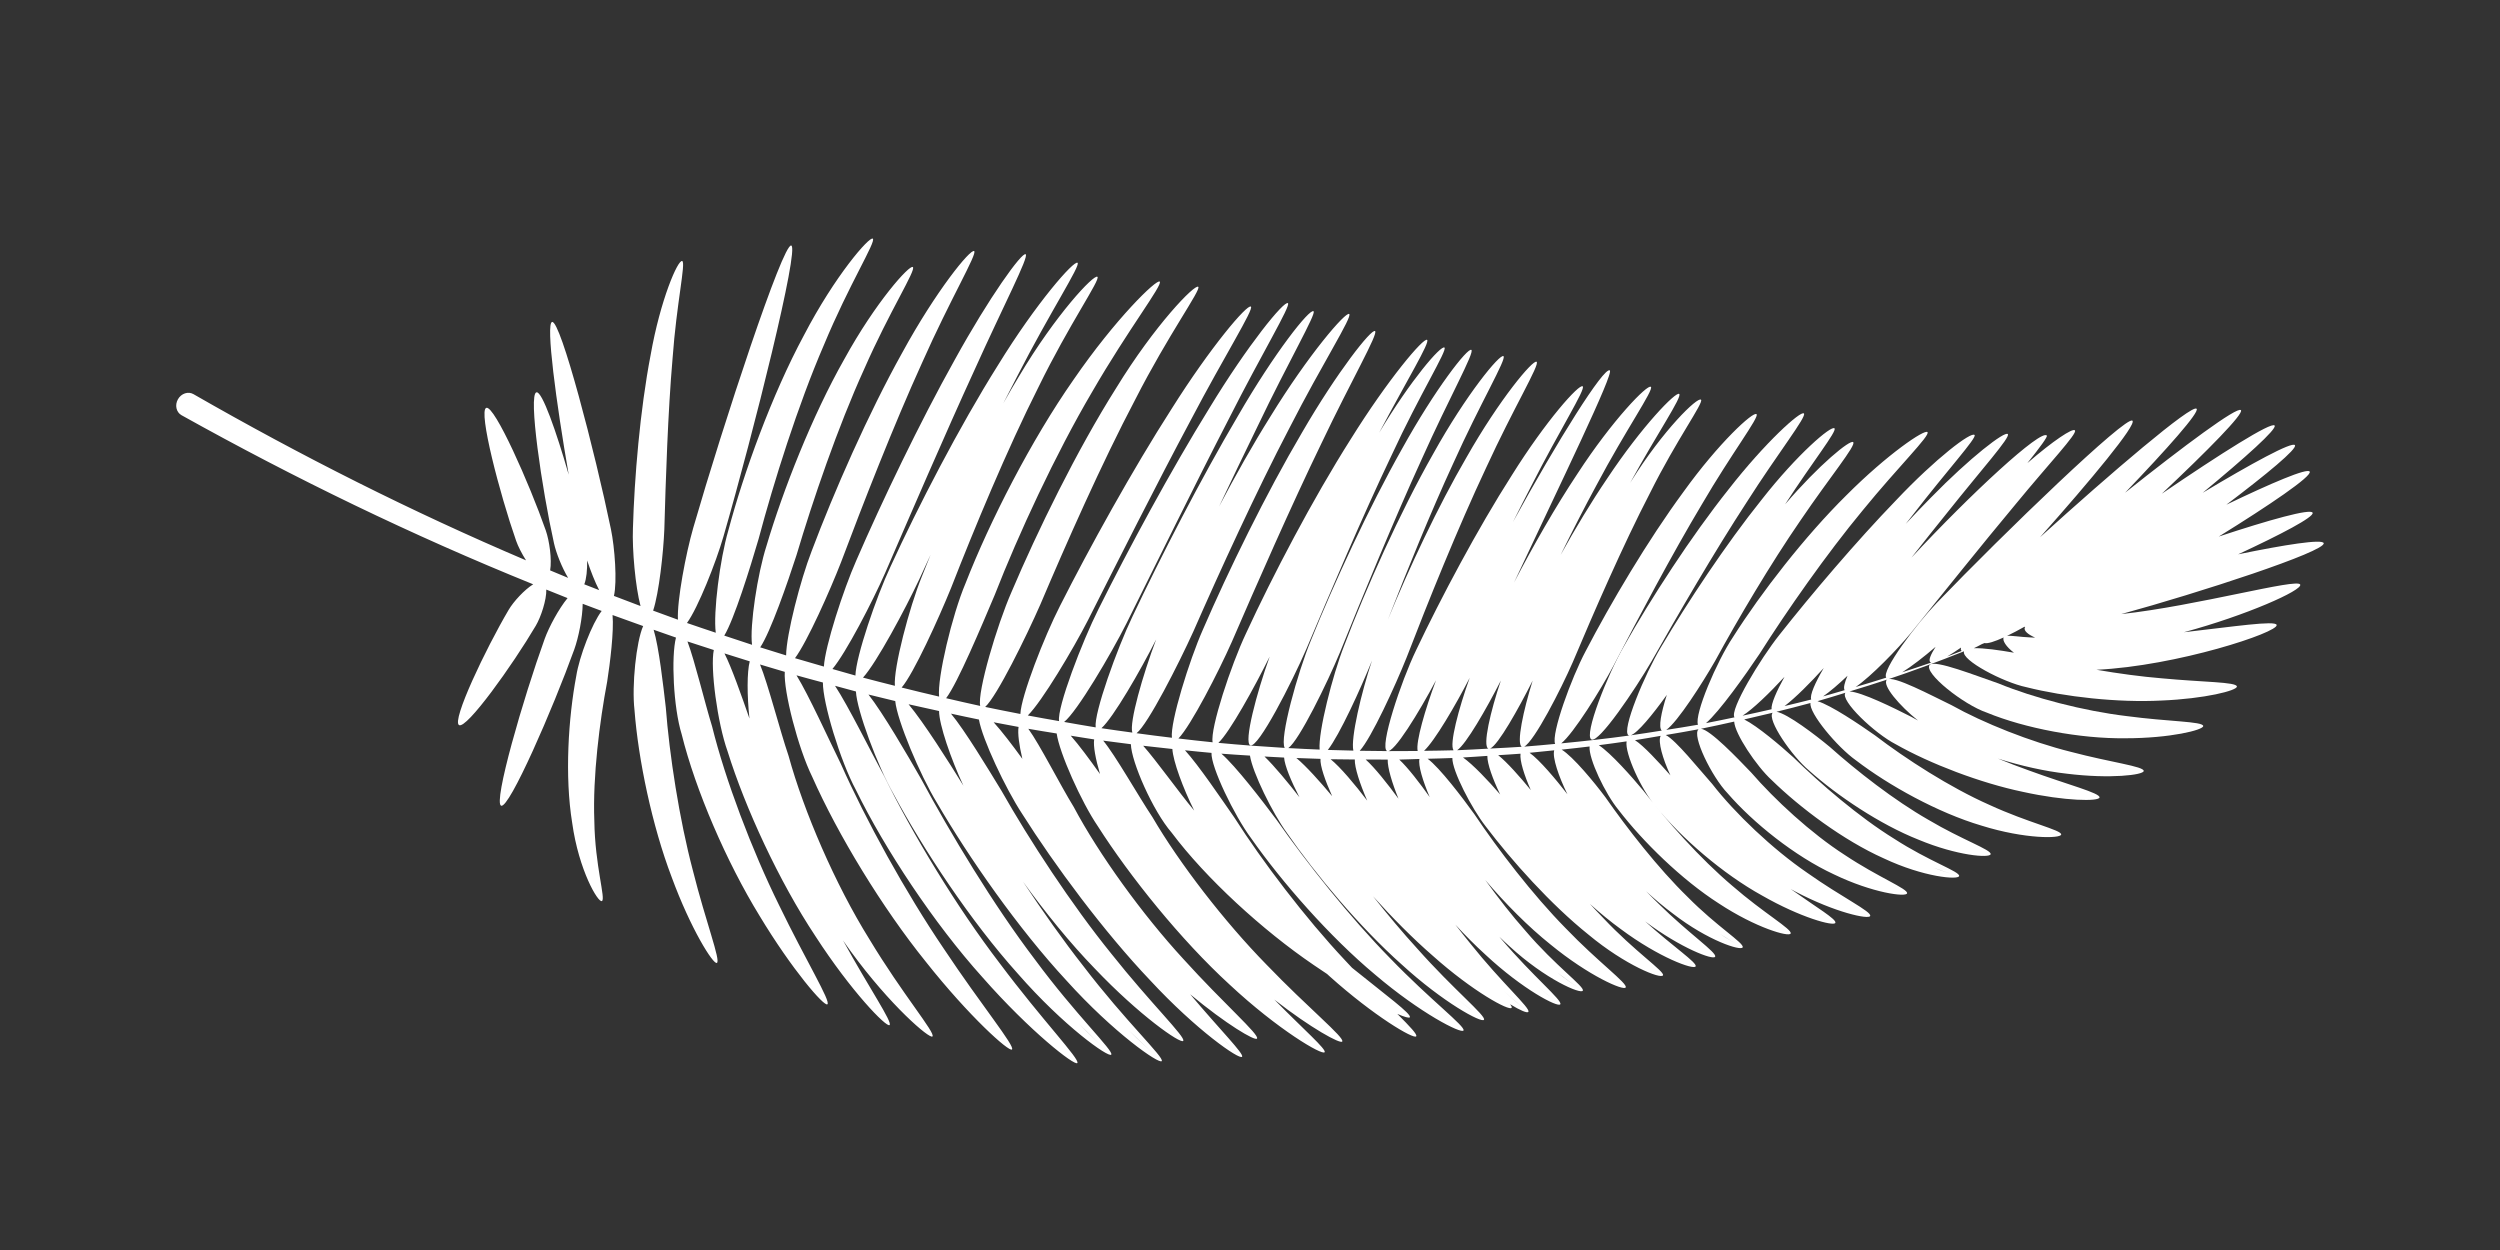<?xml version="1.0" encoding="utf-8"?>
<!-- Generator: Adobe Illustrator 17.0.0, SVG Export Plug-In . SVG Version: 6.00 Build 0)  -->
<!DOCTYPE svg PUBLIC "-//W3C//DTD SVG 1.1//EN" "http://www.w3.org/Graphics/SVG/1.1/DTD/svg11.dtd">
<svg version="1.1" id="Layer_1" xmlns="http://www.w3.org/2000/svg" xmlns:xlink="http://www.w3.org/1999/xlink" x="0px" y="0px"
	 width="200px" height="100px" viewBox="0 0 200 100" enable-background="new 0 0 200 100" xml:space="preserve">
<rect x="0" y="0" width="200" height="100" fill="#333333" stroke="none"/>
<g>
	<path fill="#FFFFFF" d="M129.931,51.672c-1.316,2.259-3.259,7.17-2.614,7.489c0.601,0.296,3.503-4.019,4.798-6.243
		c2.106-3.726,5.023-8.754,7.61-12.725c2.547-3.998,4.836-6.874,4.586-7.117c-0.245-0.245-3.058,2.269-6.031,6.079
		C135.273,42.932,132.065,47.896,129.931,51.672z"/>
	<path fill="#FFFFFF" d="M185.896,43.454c-0.095-0.352-3.114,0.123-6.846,0.892c3.423-1.59,6.092-2.988,5.96-3.325
		c-0.143-0.365-3.52,0.585-7.507,1.903c4.039-2.502,7.476-4.83,7.273-5.194c-0.176-0.318-3.095,0.927-6.668,2.647
		c3.236-2.447,5.682-4.47,5.487-4.762c-0.212-0.316-3.486,1.472-7.381,3.809c3.409-2.817,5.961-5.104,5.756-5.381
		c-0.247-0.331-4.37,2.28-9.024,5.454c3.679-3.468,6.573-6.399,6.329-6.684c-0.279-0.326-4.573,2.867-9.269,6.606
		c3.372-3.523,5.975-6.451,5.723-6.718c-0.376-0.394-6.894,5.165-12.53,10.282c4.093-4.599,7.743-9.003,7.397-9.328
		c-0.481-0.449-10.203,8.913-15.657,14.58c-1.616,1.683-4.447,5.417-4.039,5.977c-0.811,0.26-1.627,0.504-2.444,0.746
		c1.224-0.837,3.346-3.018,4.44-4.35c2.412-2.972,5.649-7.034,8.362-10.281c2.689-3.275,4.948-5.636,4.737-5.897
		c-0.167-0.211-1.742,0.826-3.804,2.618c1.016-1.27,1.633-2.109,1.556-2.204c-0.471-0.523-6.016,4.587-10.834,9.771
		c0.984-1.25,1.96-2.481,2.878-3.616c2.76-3.471,5.059-6.017,4.835-6.271c-0.233-0.269-3.019,1.871-6.159,5.087
		c-0.656,0.661-1.33,1.37-2.008,2.097c0.193-0.245,0.389-0.495,0.577-0.733c2.771-3.589,5.11-6.14,4.933-6.375
		c-0.246-0.319-3.13,1.879-6.27,5.204c-3.182,3.291-6.801,7.553-9.347,10.781c-1.507,1.892-4.004,6.017-3.593,6.599
		c-0.759,0.157-1.517,0.32-2.28,0.463c1.064-0.904,3.174-3.879,4.283-5.537c2.184-3.45,5.364-8,8.259-11.49
		c2.865-3.512,5.406-5.977,5.179-6.253c-0.207-0.264-3.206,1.757-6.495,5.057c-3.308,3.269-6.818,7.788-9.058,11.329
		c-1.311,1.961-3.113,6.192-2.809,7.021c-0.843,0.153-1.691,0.278-2.537,0.414c0.901-0.617,2.917-3.786,3.906-5.511
		c1.815-3.333,4.44-7.775,6.83-11.244c2.365-3.487,4.472-6.011,4.22-6.263c-0.228-0.238-2.726,1.796-5.449,4.974
		c2.232-3.449,4.166-5.852,3.953-6.079c-0.246-0.27-2.99,2.079-5.82,5.695c-2.872,3.577-5.959,8.252-8.054,11.793
		c-1.279,2.122-3.222,6.739-2.597,7.075c0.025,0.013,0.059,0.008,0.091,0.007c-1.822,0.251-3.65,0.456-5.482,0.631
		c0.988-0.794,3.148-4.272,4.178-6.205c1.969-3.781,4.666-8.897,7.086-12.938c2.375-4.074,4.601-6.958,4.361-7.192
		c-0.254-0.257-3.033,2.3-5.842,6.208c-2.852,3.87-5.842,8.93-7.833,12.756c-1.142,2.143-2.763,6.599-2.44,7.415
		c-0.824,0.075-1.647,0.157-2.473,0.218c0.813-0.434,2.93-4.567,3.888-6.761c1.674-3.966,3.999-9.329,6.187-13.55
		c2.125-4.261,4.306-7.217,4.07-7.443c-0.498,0.581-0.966,1.184-1.432,1.789c0.46-0.609,0.933-1.208,1.432-1.789
		c-0.26-0.263-3.028,2.411-5.608,6.555c-0.021,0.033-0.043,0.07-0.064,0.103c2.208-4.023,4.189-6.903,3.928-7.12
		c-0.256-0.222-2.981,2.576-5.751,6.749c-1.269,1.864-2.546,3.989-3.739,6.135c0.953-1.933,1.927-3.845,2.868-5.578
		c2.362-4.457,4.612-7.65,4.356-7.873c-0.264-0.239-3.074,2.644-5.88,6.958c-1.743,2.621-3.516,5.724-5.069,8.7
		c3.726-7.956,8.017-16.753,7.663-16.977c-0.475-0.29-4.167,5.594-7.747,12.129c0.492-0.982,0.98-1.946,1.453-2.857
		c2.281-4.502,4.384-7.783,4.126-7.994c-0.279-0.233-2.951,2.761-5.666,7.105c-2.756,4.312-5.688,9.842-7.659,13.995
		c-1.206,2.491-2.975,7.797-2.322,8.078c0.524,0.225,2.563-3.123,3.911-5.663c-0.864,2.313-1.634,4.941-1.467,5.657
		c-1.545,0.019-3.09,0.012-4.634-0.018c0.923-1.005,2.837-5.182,3.749-7.462c1.707-4.434,4.12-10.422,6.362-15.181
		c2.195-4.784,4.318-8.27,4.039-8.475c-0.275-0.213-2.97,2.989-5.614,7.652c-2.287,3.935-4.582,8.831-6.283,12.971
		c1.559-3.998,3.436-8.612,5.207-12.454c2.186-4.87,4.315-8.419,4.038-8.62c-0.28-0.213-2.983,3.058-5.62,7.809
		c-2.681,4.721-5.388,10.79-7.123,15.347c-0.929,2.355-2.094,6.945-1.963,8.318c-0.836-0.034-1.672-0.072-2.508-0.12
		c0.863-0.595,3.12-5.213,4.142-7.678c1.817-4.495,4.314-10.586,6.547-15.464c2.193-4.9,4.235-8.519,3.957-8.713
		c-0.29-0.207-2.905,3.141-5.542,7.907c-2.673,4.739-5.456,10.787-7.29,15.322c-1.074,2.589-2.54,7.898-2.099,8.612
		c-1.772-0.106-3.542-0.236-5.308-0.403c0.898-0.831,2.888-4.445,4.105-6.902c-1.046,2.906-2.1,6.893-1.547,7.101
		c0.634,0.238,3.326-5.036,4.49-7.731c1.895-4.494,4.479-10.596,6.804-15.463c2.266-4.904,4.484-8.423,4.236-8.628
		c-0.509,0.698-0.99,1.414-1.47,2.13c0.474-0.72,0.96-1.433,1.47-2.13c-0.267-0.222-2.709,2.596-5.225,6.814
		c2.239-4.228,4.088-7.242,3.835-7.43c-0.276-0.21-3.126,3.149-6.117,7.954c-3.028,4.775-6.242,10.911-8.373,15.533
		c-1.195,2.52-2.878,7.61-2.668,8.706c-0.914-0.089-1.825-0.199-2.736-0.304c1.004-1.028,3.218-5.349,4.27-7.725
		c1.998-4.622,4.746-10.881,7.177-15.898c2.394-5.036,4.564-8.771,4.283-8.969c-0.284-0.205-3.019,3.244-5.85,8.13
		c-2.866,4.863-5.9,11.071-7.913,15.732c-1.104,2.491-2.64,7.441-2.488,8.672c-0.944-0.112-1.886-0.234-2.828-0.363
		c0.914-0.711,3.374-5.559,4.546-8.142c2.09-4.764,5.027-11.19,7.696-16.296c2.621-5.134,5.049-8.889,4.77-9.1
		c-0.271-0.213-3.253,3.232-6.313,8.219c-1.379,2.198-2.777,4.68-4.097,7.181c1.046-2.206,2.094-4.398,3.076-6.404
		c2.483-5.204,4.722-9.028,4.482-9.214c-0.31-0.241-3.141,3.337-6.047,8.37c-2.954,5.002-6.202,11.324-8.439,16.047
		c-1.234,2.574-3.092,7.727-2.945,8.872c-0.844-0.133-1.682-0.288-2.523-0.433c1.031-0.812,3.74-5.407,5.005-7.919
		c2.348-4.72,5.497-11.15,8.176-16.334c2.633-5.213,4.975-9.054,4.724-9.25c-0.296-0.232-3.215,3.338-6.271,8.373
		c-3.1,5.007-6.518,11.346-8.878,16.088c-1.318,2.617-3.338,7.903-3.16,8.973c-0.835-0.146-1.67-0.291-2.502-0.45
		c1.131-1.107,3.614-5.283,4.814-7.623c2.35-4.641,5.518-10.953,8.235-16.027c2.675-5.101,5.055-8.855,4.798-9.059
		c-0.287-0.23-3.232,3.234-6.331,8.159c-3.14,4.893-6.581,11.12-8.942,15.787c-1.248,2.433-3.118,7.228-3.168,8.643
		c-0.94-0.182-1.879-0.367-2.816-0.564c0.94-0.848,3.291-5.637,4.417-8.204c2.042-4.812,4.909-11.308,7.604-16.418
		c2.629-5.156,5.271-8.765,5.026-8.986c-0.59,0.715-1.146,1.454-1.7,2.194c0.548-0.744,1.11-1.479,1.7-2.194
		c-0.265-0.252-3.488,3.069-6.568,8.097c-3.144,4.98-6.309,11.452-8.373,16.318c-1.164,2.655-2.745,7.995-2.504,9.113
		c-0.912-0.195-1.819-0.409-2.727-0.618c0.916-1.191,2.843-5.791,3.887-8.257c1.895-4.851,4.869-11.284,7.805-16.266
		c2.892-5.007,5.67-8.566,5.396-8.806c-0.242-0.225-3.542,2.971-6.896,7.851c-3.389,4.844-6.701,11.324-8.639,16.288
		c-1.078,2.547-2.272,7.58-2.114,9.061c-1.001-0.233-2-0.473-2.997-0.724c0.952-1.092,2.969-5.541,3.953-7.963
		c1.843-4.721,4.476-11.079,6.999-16.083c2.464-5.039,4.967-8.592,4.712-8.812c-0.54,0.676-1.046,1.375-1.554,2.073
		c0.501-0.703,1.015-1.396,1.554-2.073c-0.267-0.241-3.344,3.023-6.268,7.95c-0.423,0.694-0.844,1.423-1.262,2.168
		c0.374-0.738,0.746-1.463,1.112-2.159c2.63-5.141,5.088-8.87,4.828-9.079c-0.278-0.232-3.302,3.204-6.37,8.194
		c-3.114,4.955-6.396,11.32-8.59,16.099c-1.15,2.444-2.771,7.207-2.812,8.726c-0.615-0.168-1.226-0.35-1.84-0.524
		c1.087-1.291,3.198-5.374,4.213-7.675c2.04-4.704,4.791-11.097,7.158-16.255c2.331-5.175,4.373-9.065,4.088-9.25
		c-0.297-0.193-2.911,3.425-5.675,8.446c-2.794,5-5.824,11.324-7.875,16.053c-1.041,2.359-2.503,6.873-2.592,8.487
		c-0.771-0.222-1.543-0.441-2.311-0.672c0.989-1.335,2.797-5.398,3.68-7.667c1.754-4.666,4.212-10.971,6.497-15.989
		c2.236-5.042,4.429-8.709,4.157-8.909c-0.283-0.216-3.057,3.181-5.745,8.109c-2.731,4.896-5.486,11.179-7.259,15.896
		c-0.896,2.304-2.025,6.681-2.04,8.339c-0.692-0.212-1.383-0.427-2.073-0.646c0.809-1.187,2.201-5.196,2.906-7.383
		c1.3-4.381,3.311-10.26,5.408-14.868c2.033-4.64,4.183-7.954,3.896-8.171c-0.258-0.212-2.978,2.806-5.484,7.371
		c-2.565,4.522-4.898,10.462-6.226,14.94c-0.711,2.207-1.354,6.409-1.153,7.908c-0.743-0.239-1.483-0.488-2.223-0.735
		c0.783-1.274,2.079-5.448,2.744-7.723c1.219-4.572,3.147-10.711,5.226-15.522c2.01-4.845,4.204-8.297,3.913-8.511
		c-0.259-0.209-3.029,2.958-5.517,7.744c-2.551,4.741-4.804,10.954-6.047,15.626c-0.666,2.274-1.21,6.561-0.998,8.156
		c-0.768-0.26-1.539-0.511-2.304-0.78c0.878-1.201,2.319-4.843,2.914-6.904c2.443-8.447,6.096-23.101,5.428-23.294
		c-0.666-0.193-5.4,14.145-7.841,22.592c-0.589,2.038-1.307,5.823-1.224,7.343c-0.664-0.236-1.324-0.482-1.985-0.725
		c0.469-1.401,0.825-4.665,0.897-6.502c0.112-3.959,0.282-9.334,0.66-13.692c0.315-4.37,1.075-7.654,0.771-7.773
		c-0.344-0.141-1.753,3.113-2.53,7.529c-0.846,4.398-1.3,9.847-1.413,13.857c-0.068,1.716,0.195,4.655,0.608,6.213
		c-0.711-0.265-1.42-0.537-2.128-0.809c0.267-1.141,0.067-3.861-0.239-5.337c-1.281-6.198-4.027-16.721-4.707-16.581
		c-0.523,0.108,0.328,6.468,1.329,12.222c-0.993-3.456-2.128-6.695-2.581-6.593c-0.677,0.15,0.436,7.733,1.404,12.081
		c0.171,0.771,0.637,1.951,1.13,2.765c-0.482-0.196-0.96-0.401-1.44-0.6c0.153-0.86-0.06-2.373-0.348-3.195
		c-1.316-3.763-4.105-10.037-4.761-9.808c-0.656,0.23,1.072,6.874,2.388,10.636c0.154,0.441,0.451,1.026,0.793,1.564
		c-9.136-3.886-18.023-8.369-26.614-13.301c-0.419-0.236-0.971-0.051-1.233,0.414c-0.265,0.465-0.138,1.034,0.279,1.272
		c9.08,5.064,18.481,9.627,28.14,13.531c-0.705,0.434-1.573,1.384-1.957,2.034c-1.863,3.162-4.575,8.877-3.976,9.229
		c0.598,0.352,4.279-4.789,6.143-7.952c0.412-0.7,0.865-2.071,0.839-2.889c0.568,0.226,1.132,0.46,1.701,0.682
		c-0.692,0.836-1.488,2.312-1.829,3.257c-1.718,4.759-4.138,13.118-3.483,13.353c0.652,0.236,4.129-7.738,5.847-12.497
		c0.339-0.939,0.668-2.571,0.675-3.657c0.505,0.193,1.012,0.383,1.519,0.572c-0.773,1.011-1.787,3.638-2.033,5.206
		c-0.628,3.327-0.937,7.994-0.324,11.759c0.529,3.795,2.081,6.406,2.375,6.242c0.326-0.145-0.556-2.824-0.605-6.41
		c-0.137-3.572,0.426-7.952,1.027-11.14c0.228-1.453,0.552-4.056,0.43-5.33c0.814,0.3,1.631,0.591,2.449,0.882
		c-0.553,1.234-0.919,4.77-0.694,6.706c0.3,3.96,1.411,9.274,2.975,13.379c1.515,4.126,3.327,7.012,3.615,6.864
		c0.332-0.159-0.881-3.267-1.918-7.394c-1.088-4.115-1.878-9.254-2.168-13.057c-0.202-1.733-0.545-4.804-0.972-6.203
		c0.596,0.209,1.19,0.424,1.788,0.627c-0.391,1.514-0.209,5.593,0.456,7.737c1.108,4.473,3.591,10.221,6.229,14.52
		c2.607,4.324,5.165,7.271,5.426,7.082c0.305-0.213-1.718-3.499-3.863-7.93c-2.18-4.416-4.303-10.041-5.358-14.299
		c-0.582-1.878-1.374-5.208-1.972-6.8c0.701,0.235,1.405,0.458,2.108,0.685c-0.296,1.42,0.288,5.836,1.102,8.106
		c1.411,4.531,4.126,10.416,7.026,14.784c2.849,4.407,5.684,7.322,5.931,7.115c0.263-0.209-1.6-2.915-3.722-6.774
		c0.21,0.298,0.417,0.606,0.629,0.89c3.152,4.328,6.308,7.014,6.524,6.797c0.282-0.261-2.373-3.349-5.044-7.783
		c-2.737-4.394-5.242-10.212-6.465-14.668c-0.695-2.033-1.633-5.728-2.283-7.31c0.659,0.199,1.318,0.398,1.98,0.59
		c-0.106,1.539,1.064,6.103,2.193,8.392c2.04,4.611,5.602,10.484,9.095,14.806c3.452,4.361,6.658,7.236,6.887,7.014
		c0.275-0.252-2.438-3.529-5.451-8.061c-3.059-4.504-6.266-10.336-8.241-14.793c-0.973-1.974-2.567-5.496-3.545-7.079
		c0.702,0.2,1.408,0.382,2.112,0.574c-0.013,1.618,1.384,6.275,2.644,8.599c2.3,4.712,6.246,10.685,10.122,14.984
		c3.827,4.35,7.375,7.1,7.586,6.862c0.257-0.272-2.821-3.453-6.208-7.985c-3.442-4.491-7.023-10.421-9.248-14.981
		c-1.088-2.004-2.859-5.592-3.925-7.215c0.558,0.149,1.112,0.309,1.672,0.453c0.07,1.506,1.729,5.959,3.005,8.193
		c2.385,4.44,6.179,10.196,9.933,14.369c3.698,4.235,7.285,6.756,7.487,6.492c-0.894-0.796-1.754-1.624-2.59-2.474
		c0.844,0.843,1.693,1.681,2.59,2.474c0.233-0.279-2.864-3.214-6.109-7.615c-3.31-4.35-6.766-10.101-9.103-14.445
		c-1.091-1.912-3.038-5.254-4.211-6.75c0.713,0.18,1.428,0.351,2.143,0.523c0.142,1.52,1.981,5.923,3.33,8.127
		c2.55,4.391,6.517,10.082,10.362,14.226c3.792,4.205,7.427,6.717,7.627,6.45c-0.904-0.79-1.776-1.612-2.625-2.454
		c0.857,0.835,1.718,1.666,2.625,2.454c0.226-0.28-2.919-3.209-6.267-7.597c-1.609-2.044-3.265-4.395-4.832-6.759
		c1.784,2.471,3.773,4.923,5.733,6.943c3.573,3.758,6.879,6.054,7.083,5.797c0.237-0.278-2.607-3.014-5.744-6.968
		c-3.179-3.921-6.561-9.094-8.796-13.046c-1.061-1.745-2.924-4.825-4.038-6.167c0.746,0.159,1.49,0.324,2.237,0.473
		c0.259,1.54,2.132,5.533,3.459,7.544c2.59,4.097,6.527,9.417,10.248,13.327c3.672,3.966,7.138,6.375,7.342,6.106
		c-0.839-0.74-1.652-1.504-2.446-2.287c0.801,0.776,1.604,1.55,2.446,2.287c0.181-0.223-1.717-2.111-4.15-4.999
		c2.882,2.396,5.19,3.758,5.345,3.545c0.232-0.297-2.648-2.781-5.896-6.373c-3.283-3.565-6.745-8.359-8.768-12.164
		c-1.073-1.739-2.712-4.985-3.629-6.246c0.754,0.133,1.512,0.251,2.268,0.374c0.21,1.535,1.965,5.473,3.294,7.423
		c2.56,4.015,6.639,9.092,10.537,12.663c3.872,3.613,7.424,5.69,7.605,5.414c-0.863-0.649-1.705-1.325-2.526-2.021
		c0.829,0.689,1.659,1.377,2.526,2.021c0.162-0.226-1.633-1.78-4.025-4.21c2.941,2.293,5.286,3.57,5.433,3.355
		c0.221-0.305-2.721-2.68-6.056-6.151c-3.372-3.44-6.963-8.095-9.125-11.798c-1.148-1.723-2.98-4.973-3.942-6.124
		c0.737,0.103,1.476,0.193,2.215,0.287c0.04,1.416,1.755,5.334,3.262,7.075c2.727,3.639,7.269,7.804,11.361,10.586
		c0.367,0.255,0.722,0.489,1.077,0.724c0.062,0.055,0.124,0.116,0.185,0.17c3.561,3.196,6.755,5.077,6.942,4.814
		c0.108-0.145-0.502-0.785-1.509-1.791c0.574,0.243,0.949,0.352,0.999,0.269c0.157-0.258-1.878-1.745-4.621-3.959
		c-0.188-0.2-0.371-0.391-0.562-0.599c-3.186-3.388-6.619-7.917-8.86-11.43c-1.051-1.506-2.839-4.157-3.945-5.374
		c0.707,0.07,1.412,0.149,2.121,0.209c-0.056,1.107,1.814,5.011,3.179,6.841c2.44,3.487,6.278,7.872,9.915,10.903
		c3.609,3.076,6.895,4.752,7.065,4.465c0.194-0.303-2.671-2.464-5.853-5.764c-3.216-3.267-6.707-7.673-9.076-11.057
		c-1.166-1.563-3.301-4.344-4.44-5.325c0.761,0.061,1.524,0.104,2.287,0.154c0.206,1.345,1.794,4.589,2.961,6.19
		c2.291,3.31,5.822,7.537,9.175,10.519c3.317,3.037,6.406,4.71,6.585,4.424c-0.73-0.534-1.44-1.09-2.132-1.666
		c0.7,0.568,1.399,1.136,2.132,1.666c0.197-0.297-2.441-2.43-5.328-5.683c-1.166-1.275-2.373-2.718-3.546-4.195
		c1.533,1.705,3.181,3.373,4.778,4.758c3.191,2.852,6.128,4.448,6.31,4.163c0.032-0.047-0.025-0.153-0.119-0.285
		c0.818,0.504,1.377,0.733,1.457,0.607c-0.695-0.542-1.364-1.112-2.013-1.7c0.657,0.581,1.318,1.159,2.013,1.7
		c0.189-0.283-2.142-2.324-4.632-5.451c-0.397-0.485-0.802-0.998-1.208-1.522c0.795,0.86,1.605,1.676,2.411,2.405
		c2.979,2.783,5.81,4.252,5.984,3.964c-0.659-0.479-1.299-0.981-1.921-1.502c0.629,0.513,1.258,1.027,1.921,1.502
		c0.197-0.299-2.177-2.225-4.71-5.204c-0.055-0.062-0.11-0.131-0.165-0.194c0.272,0.261,0.545,0.523,0.818,0.764
		c2.873,2.646,5.712,3.855,5.857,3.544c-0.707-0.448-1.381-0.933-2.034-1.443c0.66,0.501,1.327,0.996,2.034,1.443
		c0.171-0.307-2.194-1.978-4.595-4.796c-1.077-1.212-2.17-2.62-3.209-4.057c1.604,1.878,3.432,3.733,5.233,5.17
		c3.04,2.493,5.844,3.72,6.002,3.425c0.181-0.311-2.209-2.031-4.803-4.737c-2.631-2.668-5.422-6.316-7.302-9.122
		c-0.956-1.327-2.769-3.713-3.738-4.435c0.659-0.02,1.318-0.031,1.976-0.06c-0.024,1.005,1.548,4.041,2.666,5.466
		c2.07,2.739,5.207,6.246,8.214,8.656c2.974,2.476,5.832,3.593,5.971,3.26c0.145-0.305-2.241-1.885-4.771-4.572
		c-0.355-0.363-0.715-0.746-1.077-1.14c0.815,0.732,1.645,1.418,2.469,2.014c3.053,2.28,5.852,3.289,5.99,2.986
		c0.146-0.288-1.766-1.545-4.038-3.599c2.856,2.146,5.456,3.123,5.598,2.826c0.169-0.319-2.071-1.822-4.509-4.224
		c-0.336-0.323-0.675-0.665-1.015-1.017c0.713,0.657,1.441,1.271,2.168,1.808c2.788,2.156,5.437,2.994,5.559,2.682
		c-0.636-0.336-1.251-0.702-1.847-1.092c0.603,0.381,1.208,0.76,1.847,1.092c0.149-0.328-2.076-1.671-4.401-4.028
		c-2.37-2.304-4.862-5.518-6.576-7.974c-0.877-1.179-2.588-3.257-3.504-3.814c0.746-0.08,1.491-0.16,2.235-0.253
		c-0.095,0.958,1.253,3.799,2.321,5.084c1.928,2.514,5.043,5.573,8.024,7.479c2.961,1.951,5.62,2.708,5.739,2.399
		c0.144-0.331-2.154-1.628-4.675-3.822c-2.55-2.157-5.273-5.217-7.108-7.604c-0.91-1.094-2.604-3.016-3.565-3.638
		c0.742-0.097,1.484-0.196,2.224-0.306c-0.159,0.942,1.191,3.917,2.342,5.198c2.018,2.528,5.384,5.419,8.494,7.134
		c3.088,1.769,5.744,2.486,5.865,2.188c0.124-0.282-1.49-1.224-3.578-2.71c0.132,0.071,0.266,0.152,0.398,0.218
		c3.163,1.664,5.862,2.241,5.966,1.941c0.136-0.351-2.287-1.506-5.041-3.458c-2.787-1.911-5.762-4.745-7.596-7.104
		c-1.044-1.17-2.891-3.492-3.716-3.916c0.875-0.151,1.752-0.292,2.624-0.461c-0.563,0.482,1.044,3.79,2.325,5.127
		c2.03,2.346,5.376,5.035,8.504,6.483c3.114,1.5,5.777,1.832,5.85,1.517c0.1-0.354-2.294-1.279-4.976-3.064
		c-2.714-1.744-5.605-4.422-7.497-6.604c-1.111-1.158-3.263-3.412-4.014-3.497c0.889-0.175,1.772-0.38,2.657-0.574
		c0.044,0.957,1.773,3.561,3.003,4.682c2.25,2.201,5.727,4.813,8.954,6.256c3.21,1.514,5.991,1.744,6.039,1.415
		c-0.698-0.186-1.382-0.409-2.052-0.66c0.675,0.24,1.352,0.478,2.052,0.66c0.077-0.354-2.409-1.173-5.195-2.979
		c-2.821-1.742-5.909-4.404-8.053-6.502c-1.017-0.925-2.887-2.517-3.946-3.044c0.761-0.172,1.519-0.35,2.276-0.536
		c-0.481,0.544,1.542,3.482,2.915,4.624c2.229,1.997,5.649,4.302,8.758,5.533c3.096,1.289,5.707,1.485,5.765,1.157
		c0.075-0.351-2.279-1.146-4.982-2.751c-2.73-1.558-5.767-3.934-7.877-5.823c-1.142-0.948-3.389-2.671-4.274-2.818
		c0.909-0.226,1.818-0.455,2.722-0.702c-0.144,0.784,2.135,3.531,3.65,4.597c2.593,1.988,6.534,4.181,10.036,5.215
		c3.494,1.091,6.348,1.038,6.368,0.709c0.043-0.36-2.617-0.93-5.743-2.371c-3.146-1.391-6.692-3.679-9.153-5.562
		c-1.24-0.871-3.534-2.421-4.599-2.733c0.749-0.209,1.489-0.449,2.233-0.673c-0.448,0.608,2.338,3.257,4.031,4.12
		c2.745,1.557,6.768,3.097,10.168,3.807c3.394,0.748,6.086,0.774,6.13,0.449c0.054-0.361-2.498-1.008-5.638-2.157
		c-0.804-0.284-1.643-0.608-2.489-0.955c1.836,0.582,3.76,1.015,5.507,1.209c3.473,0.432,6.156,0.103,6.157-0.218
		c0.011-0.371-2.607-0.678-5.824-1.528c-3.232-0.805-6.99-2.301-9.558-3.739c-1.58-0.759-4.664-2.411-5.147-2.038
		c2.065-0.69,4.108-1.45,6.132-2.26c0.006,0,0.013-0.001,0.02-0.001c-0.239,0.699,3.144,2.48,4.994,2.865
		c3.051,0.771,7.325,1.25,10.795,1.068c3.476-0.141,6.086-0.804,6.042-1.125c-0.042-0.366-2.671-0.339-5.999-0.652
		c-1.65-0.135-3.466-0.382-5.231-0.685c6.415-0.299,14.586-2.998,14.41-3.586c-0.084-0.379-3.447,0.132-7.418,0.583
		c4.974-1.343,9.495-3.355,9.305-3.812c-0.189-0.541-8.288,1.706-14.321,2.361C175.906,47.434,186.073,44.115,185.896,43.454z
		 M162.813,51.011c-0.128-0.006-0.26-0.009-0.382-0.017c-0.862-0.035-1.508-0.164-1.868-0.122c0.435-0.209,0.91-0.46,1.399-0.735
		c0.012,0.017,0.035,0.025,0.053,0.037c-0.007,0.01-0.032,0.018-0.036,0.028C161.892,50.47,162.239,50.755,162.813,51.011z
		 M156.902,52.048c0.01,0.012,0.032,0.014,0.046,0.022c-0.392,0.151-0.782,0.305-1.175,0.451c0.336-0.197,0.713-0.442,1.11-0.717
		C156.859,51.909,156.858,51.997,156.902,52.048z M157.908,51.856c0.194-0.089,0.408-0.199,0.638-0.326
		c0.071-0.03,0.144-0.056,0.215-0.086c0.255,0.065,0.823-0.123,1.536-0.449c-0.134,0.227,0.197,0.755,0.82,1.222
		C159.97,52.014,158.705,51.834,157.908,51.856z M154.505,53.002c-0.772,0.276-1.553,0.522-2.33,0.781
		c0.768-0.48,1.744-1.238,2.673-2.037c-0.386,0.607-0.58,1.065-0.435,1.218C154.435,52.985,154.471,52.993,154.505,53.002z
		 M142.759,54.148c-0.639,1.157-1.086,2.177-1.034,2.591c-0.772,0.18-1.546,0.35-2.322,0.515
		C140.207,56.756,141.571,55.435,142.759,54.148z M145.9,53.441c-0.685,1.176-1.143,2.195-1.001,2.52
		c-0.709,0.186-1.423,0.35-2.134,0.523C143.619,55.839,144.85,54.604,145.9,53.441z M147.802,54.059
		c-0.242,0.565-0.343,0.985-0.231,1.153c-0.575,0.165-1.146,0.341-1.723,0.498C146.386,55.343,147.087,54.738,147.802,54.059z
		 M133.346,55.591c-0.453,1.408-0.687,2.619-0.404,2.855c-0.828,0.131-1.655,0.264-2.486,0.379
		C130.992,58.662,132.218,57.165,133.346,55.591z M133.634,62.028c-0.958-1.077-2.128-2.358-2.836-2.815
		c0.687-0.105,1.37-0.229,2.055-0.345C132.616,59.309,133.011,60.694,133.634,62.028z M101.159,60.521
		c0.523,0.03,1.046,0.06,1.569,0.085c0.042,0.633,0.563,1.895,1.226,3.171C103.041,62.602,101.961,61.295,101.159,60.521z
		 M103.71,60.641c0.643,0.026,1.286,0.05,1.929,0.068c-0.044,0.537,0.369,1.732,0.933,2.984
		C105.618,62.545,104.494,61.293,103.71,60.641z M106.449,60.738c0.645,0.015,1.289,0.016,1.934,0.022
		c-0.022,0.637,0.415,1.969,0.994,3.29C108.415,62.783,107.223,61.36,106.449,60.738z M106.226,59.994
		c0.925-1.172,2.623-4.884,3.536-7.151c-0.863,2.565-1.723,6.261-1.492,7.206C107.589,60.034,106.907,60.019,106.226,59.994z
		 M109.254,60.762c0.587,0.002,1.175,0.01,1.762,0.005c-0.021,0.636,0.354,1.887,0.861,3.127
		C111.006,62.706,109.968,61.397,109.254,60.762z M111.94,60.766c0.539-0.008,1.078-0.036,1.617-0.049
		c-0.114,0.506,0.266,1.761,0.821,3.05C113.584,62.647,112.627,61.403,111.94,60.766z M121.741,59.742
		c-0.842,0.06-1.685,0.096-2.528,0.141c0.643-0.282,2.249-3.149,3.4-5.432C121.87,56.819,121.298,59.485,121.741,59.742z
		 M119.855,60.415c0.596-0.042,1.193-0.07,1.787-0.119c-0.074,0.547,0.298,1.733,0.823,2.91
		C121.597,62.148,120.566,60.977,119.855,60.415z M116.571,60.018c0.713-0.466,2.341-3.311,3.498-5.576
		c-0.829,2.453-1.479,5.235-1.004,5.449C118.234,59.934,117.403,59.99,116.571,60.018z M117.04,60.598
		c0.65-0.033,1.299-0.085,1.948-0.127c-0.014,0.618,0.434,1.868,1.027,3.087C119.056,62.444,117.837,61.16,117.04,60.598z
		 M122.366,60.223c0.658-0.058,1.315-0.131,1.972-0.198c-0.17,0.556,0.365,2.119,1.055,3.512
		C124.472,62.351,123.164,60.789,122.366,60.223z M116.285,60.023c-0.788,0.025-1.576,0.03-2.363,0.043
		c0.842-0.771,2.518-3.634,3.655-5.842C116.691,56.681,115.928,59.57,116.285,60.023z M91.455,59.66
		c0.777,0.093,1.555,0.177,2.334,0.259c0.061,0.988,0.849,3.129,1.747,4.927C94.282,63.346,92.506,60.839,91.455,59.66z
		 M90.587,58.607c-0.825-0.115-1.65-0.224-2.472-0.351c0.946-0.84,3.102-4.575,4.378-7.101
		C91.42,53.987,90.328,57.818,90.587,58.607z M88.001,61.924c-0.832-1.173-1.688-2.328-2.342-3.069
		c0.625,0.097,1.248,0.207,1.874,0.298C87.45,59.665,87.646,60.722,88.001,61.924z M79.492,57.781
		c0.664,0.128,1.328,0.254,1.994,0.374c-0.084,0.502,0.043,1.453,0.303,2.553C80.975,59.584,80.142,58.499,79.492,57.781z
		 M75.126,56.882c-0.003,1.064,0.941,3.828,1.95,5.979c-1.155-1.883-3.163-5.05-4.39-6.52
		C73.498,56.529,74.312,56.704,75.126,56.882z M73.749,46.119c-1.009,2.479-2.282,7.338-2.158,8.746
		c-0.851-0.216-1.703-0.427-2.551-0.656c1.082-1.182,3.37-5.458,4.489-7.836c0.292-0.636,0.6-1.305,0.919-1.994
		C74.203,44.976,73.967,45.56,73.749,46.119z M59.957,57.483c-0.655-1.884-1.43-4.089-1.999-5.21
		c0.673,0.214,1.347,0.426,2.022,0.634C59.754,53.773,59.76,55.624,59.957,57.483z M47.933,47.21
		c-0.397-0.156-0.795-0.308-1.191-0.465c0.172-0.426,0.242-1.145,0.231-1.904C47.259,45.701,47.601,46.569,47.933,47.21z
		 M152.888,57.338c-1.377-0.702-3.98-1.988-4.929-2.02c1-0.304,1.999-0.613,2.991-0.944c-0.411,0.425,1.013,2.092,2.491,3.268
		C153.256,57.54,153.064,57.437,152.888,57.338z"/>
	<path fill="#FFFFFF" d="M159.88,54.675c-1.724-0.584-5.126-1.942-5.51-1.481c-0.494,0.63,2.686,3.174,4.584,3.819
		c3.042,1.253,7.459,2.09,11.048,2.048c3.597,0.006,6.293-0.665,6.255-0.982c-0.035-0.372-2.747-0.34-6.141-0.794
		C166.713,56.88,162.682,55.828,159.88,54.675z"/>
</g>
</svg>
